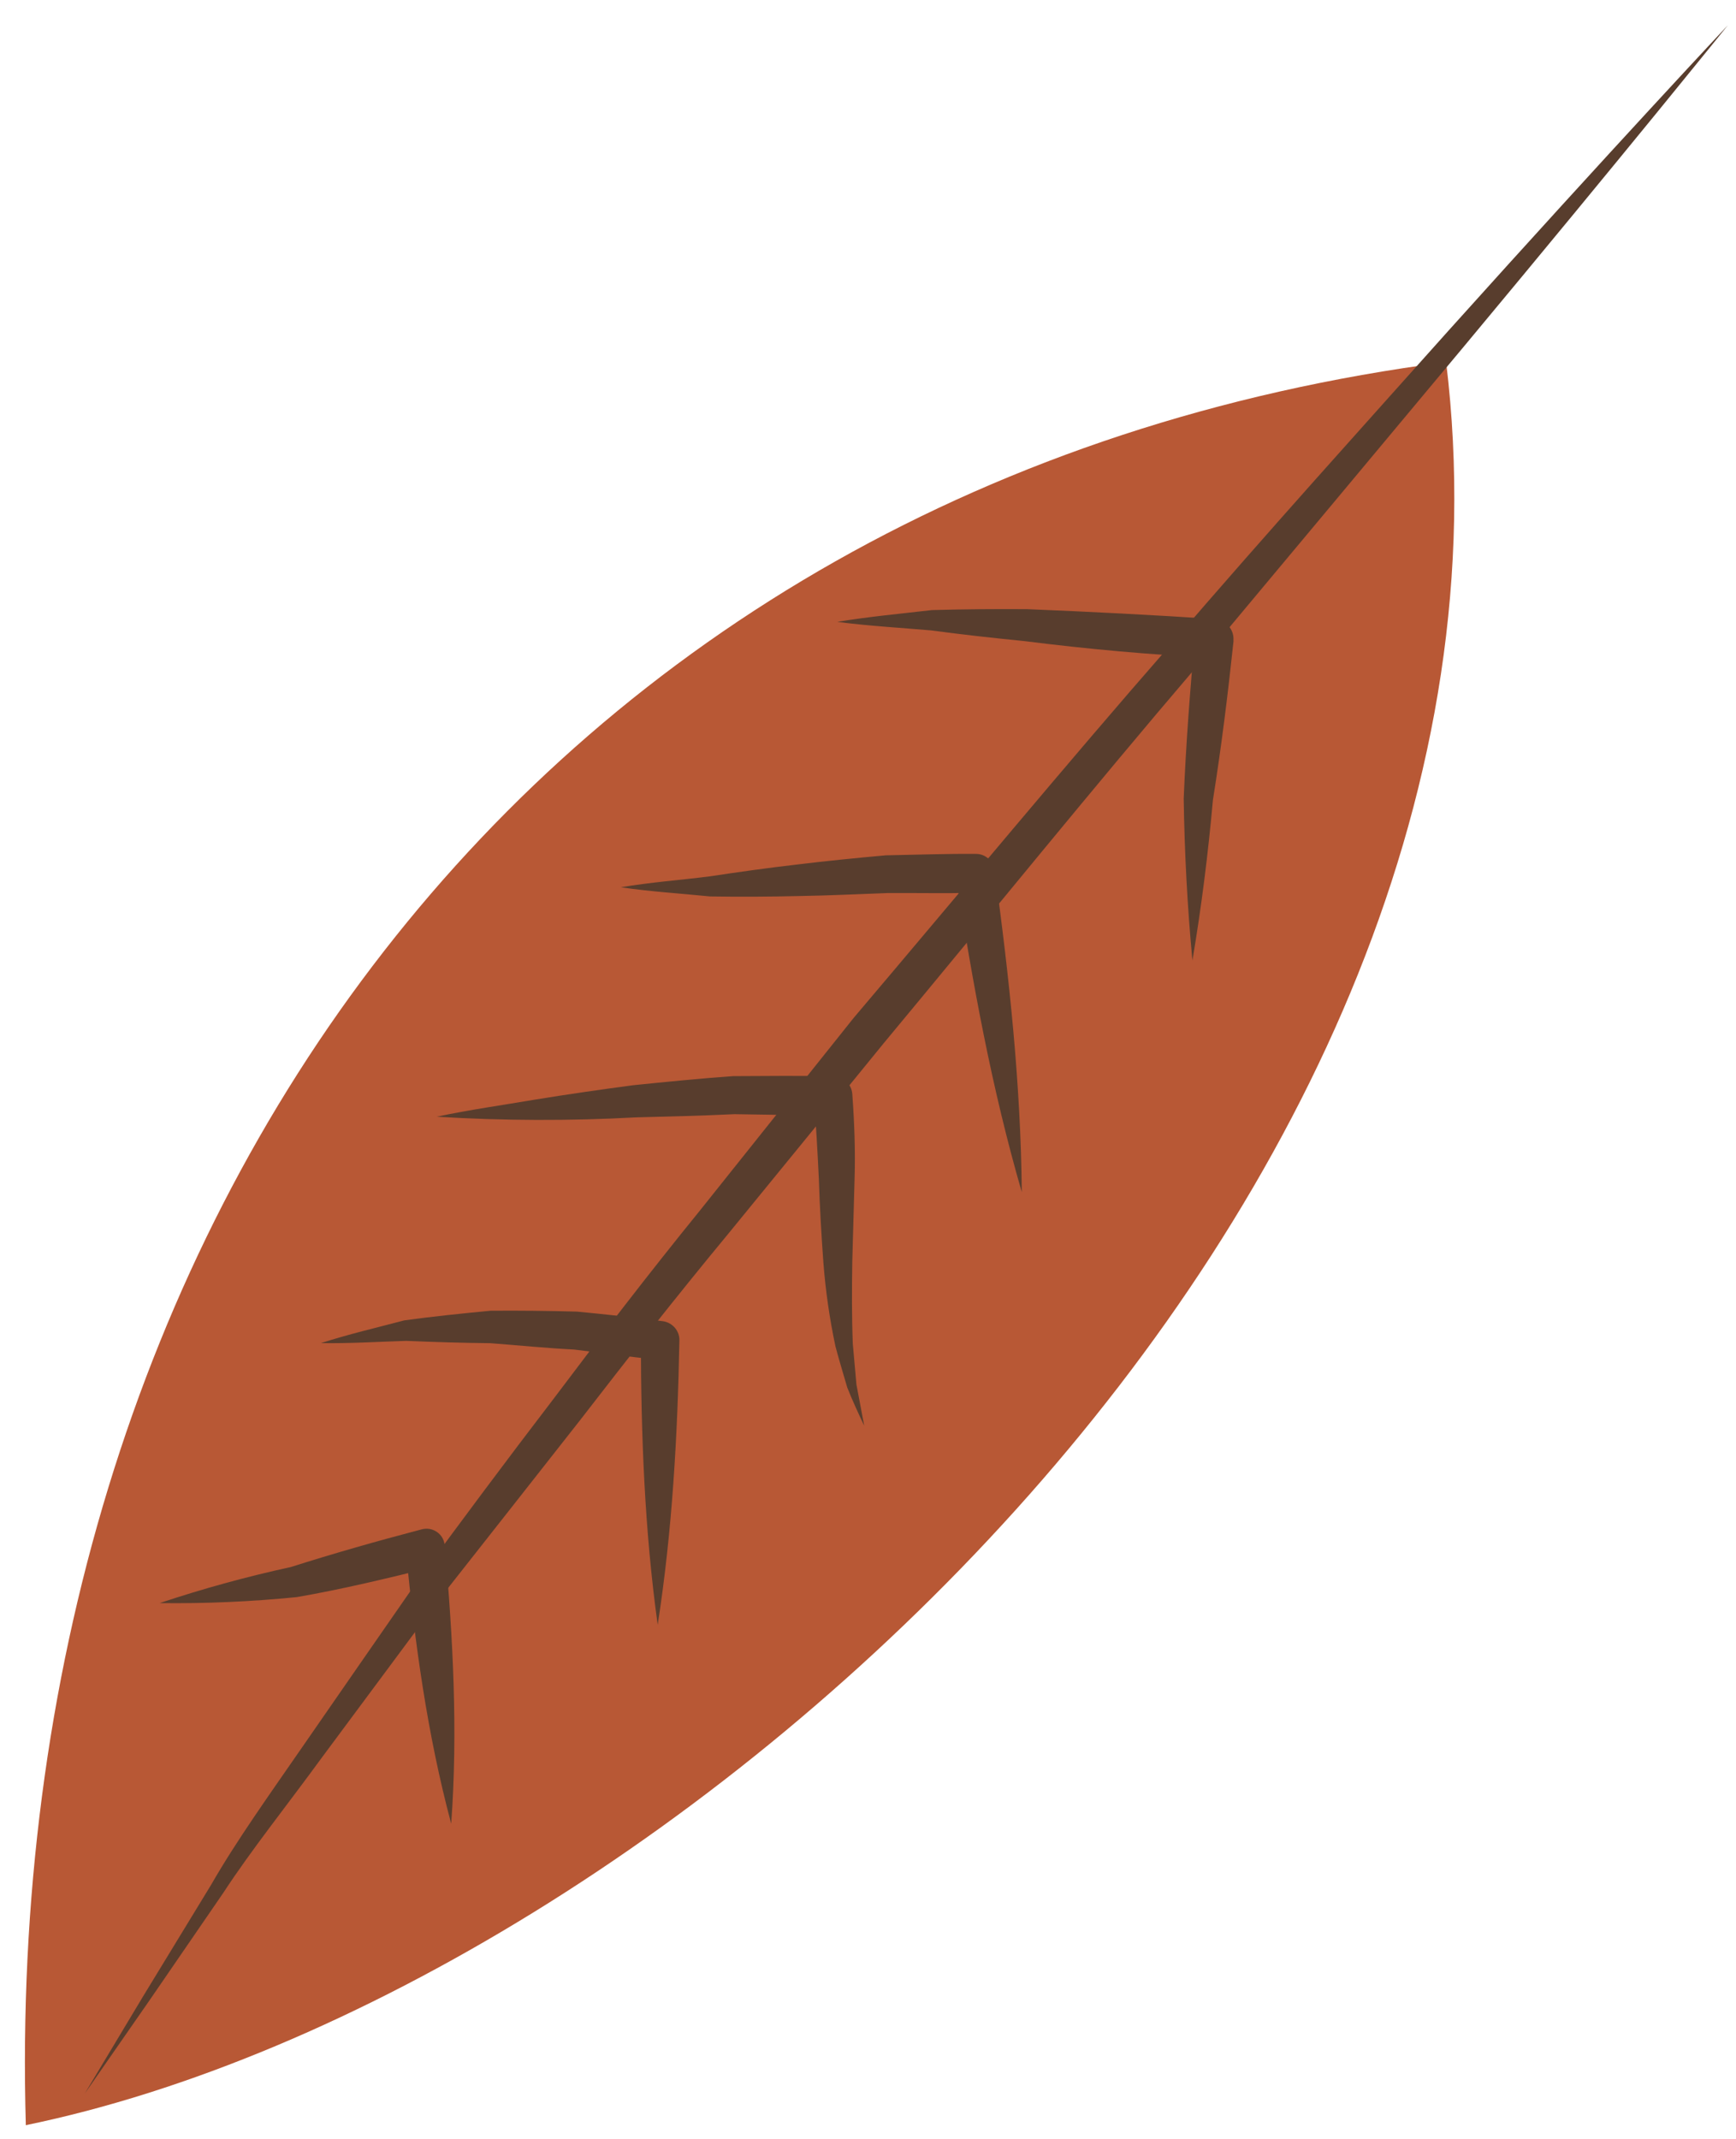 <?xml version="1.0" encoding="UTF-8"?> <svg xmlns="http://www.w3.org/2000/svg" width="56" height="69" viewBox="0 0 56 69" fill="none"><g clip-path="url(#clip0_3983_413)"><path d="M46.649 11.679C49.952 38.851 21.597 64.271 0.833 68.546C-0.004 39.563 17.205 15.507 46.649 11.679Z" fill="#B85835"></path><path d="M55.736 0.816C55.736 0.816 52.388 4.975 47.273 11.115C44.712 14.186 41.724 17.764 38.52 21.598C35.272 25.397 31.924 29.537 28.517 33.636C26.84 35.697 25.155 37.759 23.497 39.789C21.825 41.809 20.233 43.837 18.707 45.814C17.164 47.776 15.676 49.671 14.259 51.468C12.896 53.304 11.605 55.04 10.417 56.643C9.241 58.255 8.092 59.689 7.208 61.045C6.289 62.386 5.49 63.551 4.828 64.512C3.495 66.43 2.736 67.524 2.736 67.524C2.736 67.524 3.421 66.38 4.622 64.381C5.232 63.383 5.971 62.169 6.815 60.785C7.628 59.368 8.698 57.876 9.834 56.231C10.971 54.585 12.212 52.8 13.518 50.917C14.874 49.066 16.318 47.128 17.84 45.14C19.345 43.141 20.917 41.088 22.574 39.05C24.21 36.997 25.875 34.916 27.539 32.83C30.99 28.762 34.391 24.648 37.683 20.886C40.942 17.092 44.075 13.635 46.736 10.653C52.083 4.706 55.736 0.816 55.736 0.816Z" fill="#583D2D"></path><path d="M38.465 30.98C38.301 29.235 38.21 27.497 38.184 25.76C38.255 24.009 38.391 22.25 38.548 20.5L39.142 21.216C37.094 21.12 35.067 20.933 33.058 20.68C32.056 20.579 31.048 20.47 30.044 20.334C29.043 20.247 28.032 20.192 27.009 20.058C28.013 19.89 29.036 19.798 30.061 19.678C31.083 19.649 32.106 19.641 33.133 19.648C35.17 19.731 37.192 19.835 39.196 19.967C39.543 19.995 39.814 20.301 39.788 20.654L39.791 20.674L39.79 20.689C39.609 22.394 39.4 24.09 39.127 25.799C38.972 27.528 38.756 29.259 38.465 30.98Z" fill="#583D2D"></path><path d="M32.961 38.451C31.988 35.097 31.368 31.687 30.84 28.264L31.438 28.798C30.5 28.819 29.566 28.8 28.63 28.805C27.683 28.839 26.737 28.886 25.785 28.901C24.824 28.924 23.863 28.929 22.905 28.914C21.936 28.816 20.973 28.759 20.027 28.618C20.988 28.457 21.932 28.387 22.873 28.27C23.814 28.128 24.76 27.994 25.701 27.886C26.66 27.768 27.613 27.675 28.572 27.588C29.545 27.57 30.514 27.534 31.486 27.542C31.788 27.542 32.042 27.772 32.084 28.065L32.086 28.076C32.554 31.509 32.928 34.956 32.961 38.451Z" fill="#583D2D"></path><path d="M27.878 45.988C27.685 45.578 27.495 45.169 27.33 44.752C27.205 44.316 27.068 43.874 26.95 43.426C26.76 42.533 26.63 41.625 26.561 40.724C26.495 39.819 26.443 38.925 26.415 38.032C26.371 37.145 26.326 36.268 26.251 35.401L26.839 35.965C25.788 35.981 24.737 35.949 23.693 35.937C22.635 35.988 21.574 36.012 20.515 36.04C18.388 36.157 16.232 36.15 14.086 36.019C15.145 35.794 16.203 35.647 17.256 35.468C18.314 35.295 19.368 35.144 20.428 35.003C21.499 34.894 22.573 34.786 23.649 34.71C24.731 34.707 25.819 34.69 26.902 34.717C27.217 34.725 27.468 34.975 27.493 35.28C27.56 36.2 27.595 37.11 27.567 38.016L27.493 40.694C27.48 41.579 27.475 42.46 27.51 43.345L27.627 44.657L27.878 45.988Z" fill="#583D2D"></path><path d="M21.216 52.407C20.791 49.346 20.679 46.285 20.673 43.23L21.207 43.851C20.304 43.771 19.411 43.633 18.52 43.529C17.618 43.483 16.719 43.392 15.821 43.324C14.921 43.315 14.017 43.287 13.102 43.249C12.196 43.277 11.289 43.336 10.353 43.321C11.227 43.038 12.137 42.827 13.041 42.588C13.96 42.461 14.888 42.367 15.822 42.277C16.751 42.269 17.683 42.28 18.615 42.305C19.54 42.395 20.469 42.491 21.392 42.616C21.699 42.663 21.929 42.933 21.916 43.243C21.857 46.301 21.69 49.354 21.216 52.407Z" fill="#583D2D"></path><path d="M14.555 58.823C13.777 55.917 13.383 52.983 13.097 50.062L13.916 50.558C12.469 50.913 11.026 51.264 9.571 51.514C8.105 51.66 6.619 51.726 5.149 51.707C6.559 51.237 7.964 50.852 9.38 50.544C10.761 50.106 12.141 49.712 13.53 49.348L13.613 49.326C13.928 49.247 14.249 49.434 14.329 49.75L14.347 49.843C14.611 52.835 14.775 55.815 14.555 58.823Z" fill="#583D2D"></path></g><defs><clipPath id="clip0_3983_413"><rect width="56" height="69" fill="white"></rect></clipPath></defs></svg> 
